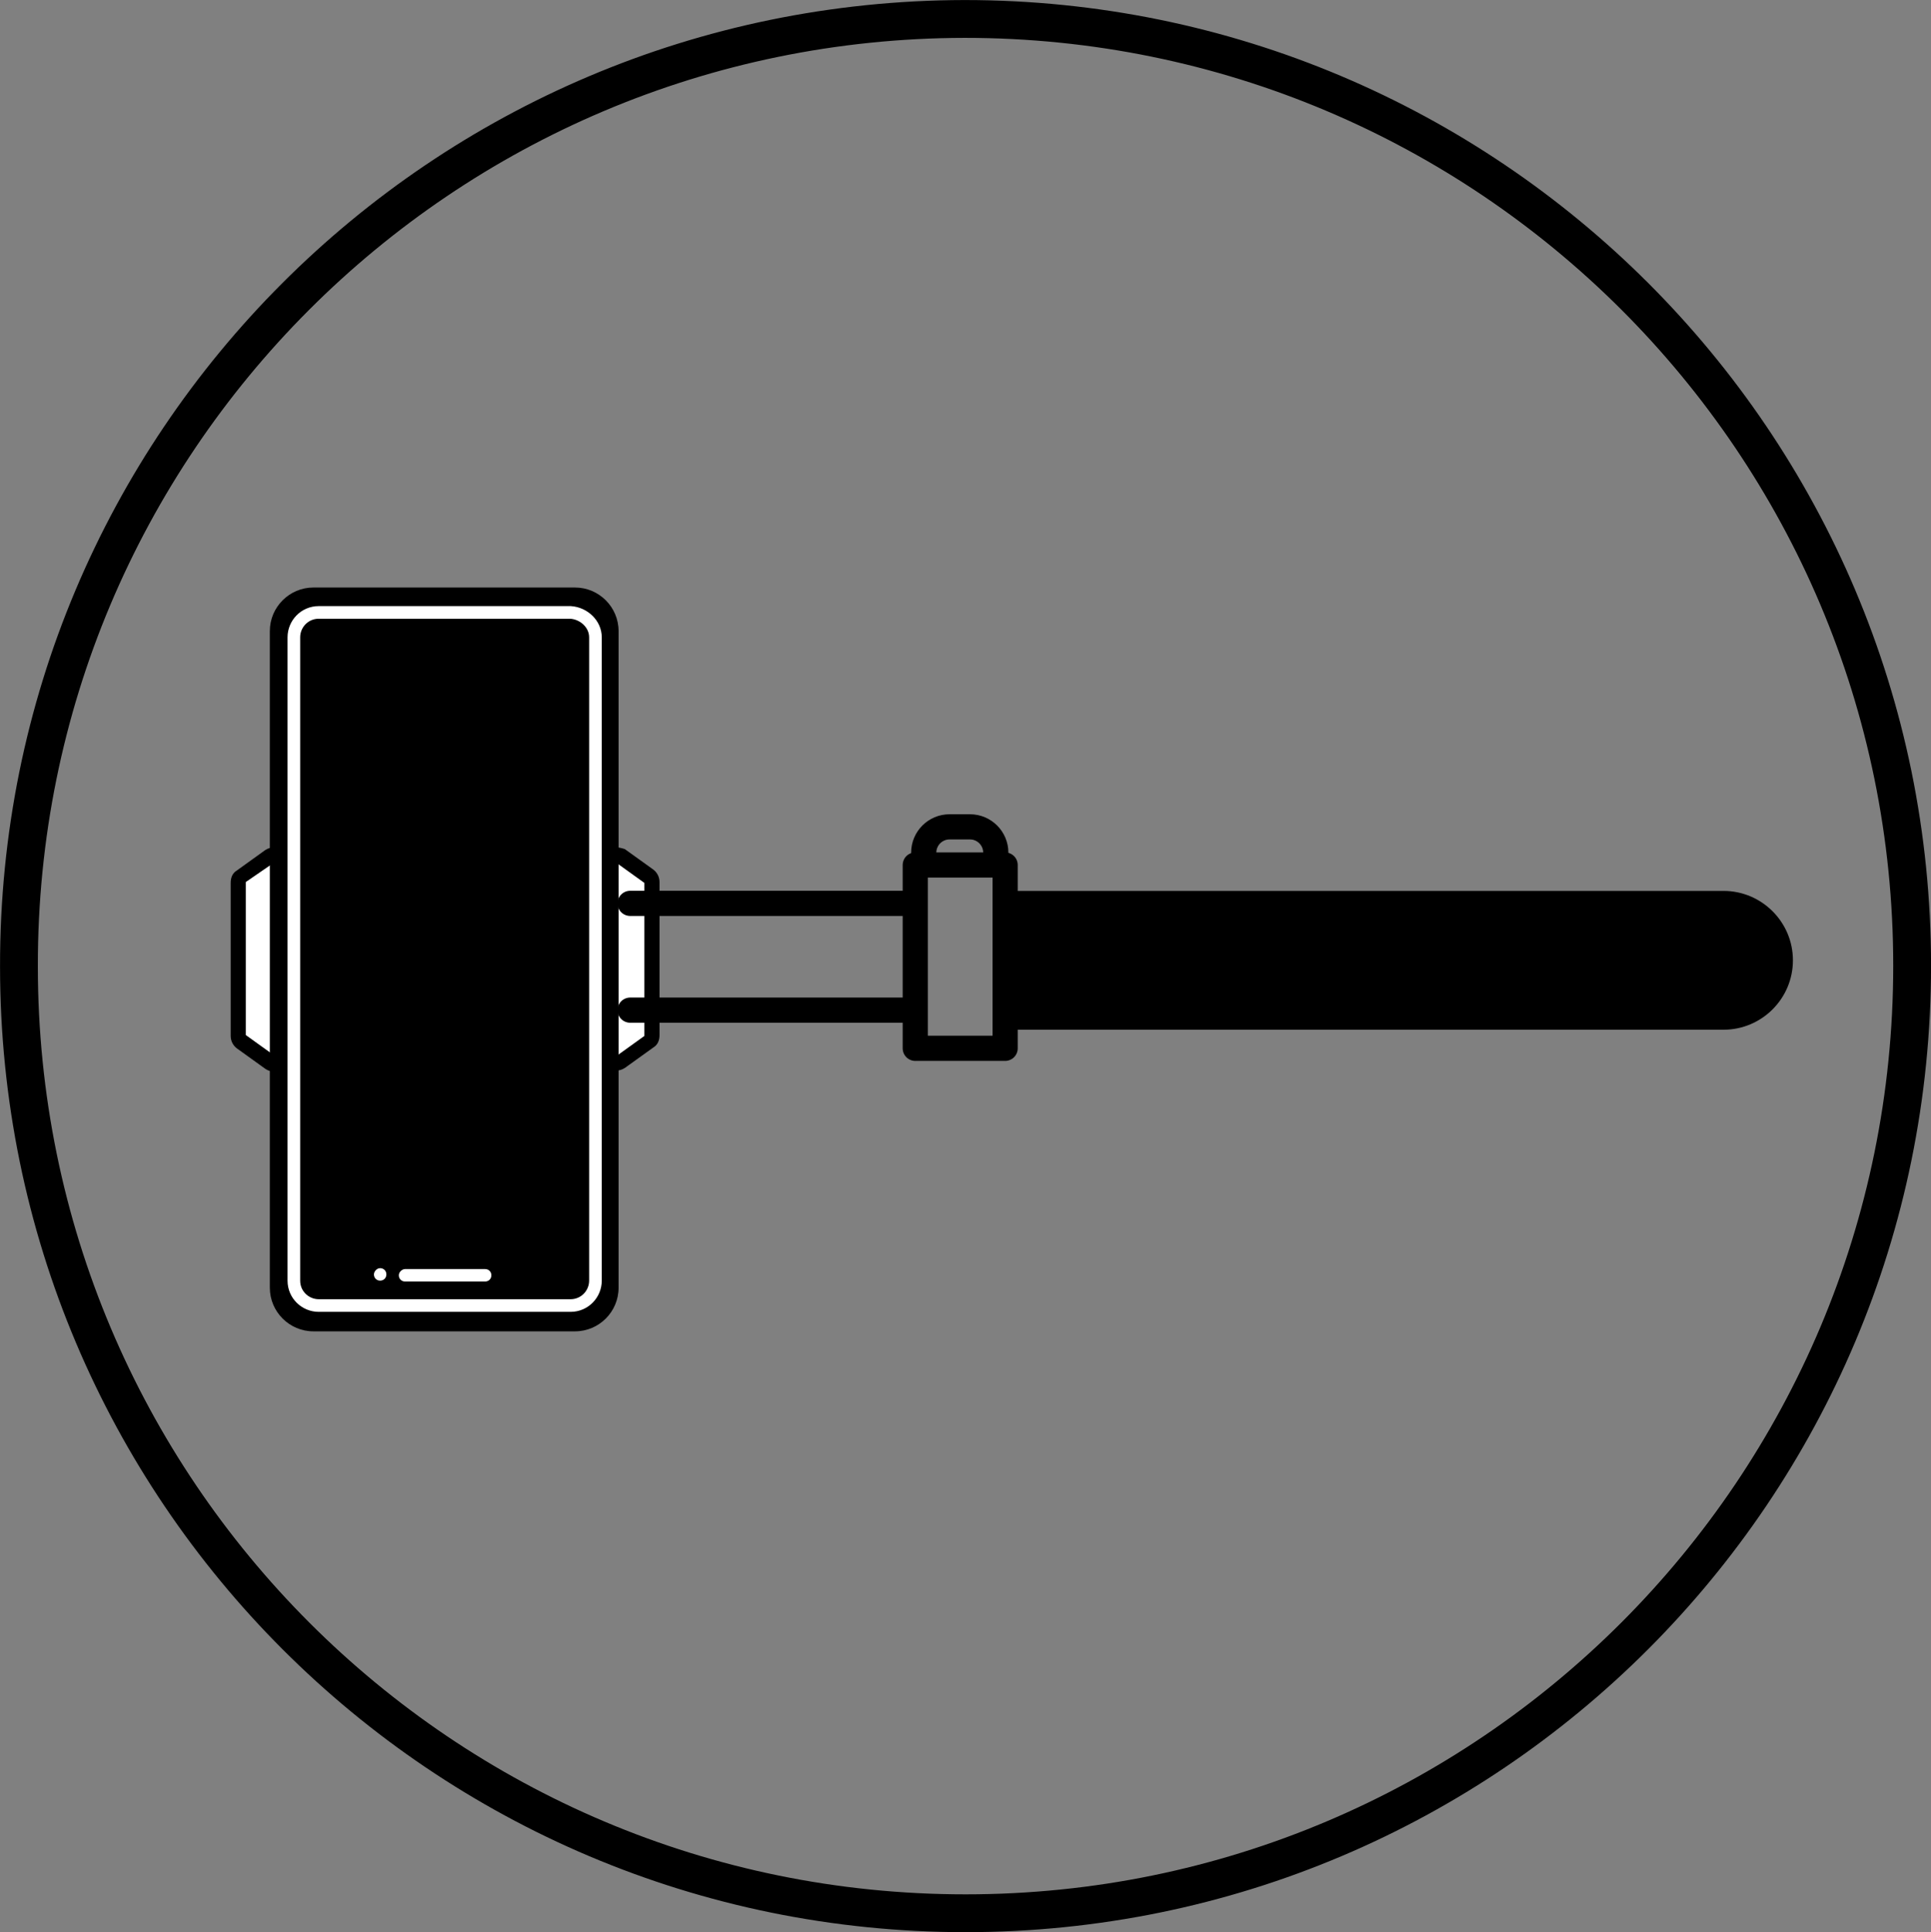 <?xml version="1.0" encoding="UTF-8"?>
<svg id="_图层_1" data-name="图层 1" xmlns="http://www.w3.org/2000/svg" viewBox="0 0 21.705 21.715">
  <rect x="0" y="0" width="21.705" height="21.715" fill="#808080" stroke="none"/>
  <g id="icon-8">
    <path d="m.213,10.863c0,5.88,4.76,10.64,10.64,10.64s10.64-4.77,10.64-10.65S16.723.213,10.843.213C4.963.223.203,4.983.213,10.863Z" style="fill: none; stroke: #000; stroke-miterlimit: 10; stroke-width: .425px;"/>
    <g>
      <g id="ARC">
        <line x1="6.753" y1="9.723" x2="6.743" y2="9.723" style="fill: none; stroke: #fff; stroke-linecap: round; stroke-linejoin: round; stroke-width: .283px;"/>
      </g>
      <g id="ARC-2" data-name="ARC">
        <line x1="6.743" y1="9.723" x2="6.753" y2="9.723" style="fill: none; stroke: #fff; stroke-linecap: round; stroke-linejoin: round; stroke-width: .283px;"/>
      </g>
      <g id="SPLINE">
        <polyline points="6.743 9.723 6.743 9.723 6.743 9.723 6.743 9.723 6.743 9.723" style="fill: none; stroke: #fff; stroke-linecap: round; stroke-linejoin: round; stroke-width: .283px;"/>
      </g>
      <rect x="10.288" y="9.722" width="1.01" height="2.06" style="fill: none; stroke: #000; stroke-linecap: round; stroke-linejoin: round; stroke-width: .283px;"/>
      <path d="m10.383,9.583c0-.16.13-.29.29-.29h.23c.16,0,.29.13.29.29" style="fill: none; stroke: #000; stroke-linecap: round; stroke-linejoin: round; stroke-width: .283px;"/>
      <g>
        <path d="m3.083,11.953c-.02,0-.03,0-.05-.02l-.32-.23-.04-1.79.36-.3c.01-.01.03-.02.05-.02.01,0,.03,0,.04.01.03.01.05.04.05.08v2.17c0,.03-.02.06-.05.08-.01.02-.03.02-.04.02Z" style="fill: #fff; stroke-width: 0px;"/>
        <path d="m3.083,9.693v2.17l-.32-.23v-1.72l.32-.22m0-.17c-.03,0-.07.01-.1.03l-.32.23c-.05.03-.07.08-.07.14v1.72c0,.06.03.11.07.14l.32.23c.03.02.06.03.1.03.03,0,.05-.01.08-.02.06-.03.09-.09.09-.15v-2.17c0-.06-.04-.12-.09-.15-.03-.02-.05-.03-.08-.03h0Z" style="fill: #000; stroke-width: 0px;"/>
      </g>
      <g>
        <path d="m6.923,11.953c-.01,0-.03,0-.04-.01-.03-.01-.05-.04-.05-.08v-2.17c0-.03.02-.06.05-.08.01-.01.03-.01.04-.01.02,0,.03,0,.05.02l.32.23.04,1.79-.36.3c-.02,0-.03.01-.05.01Z" style="fill: #fff; stroke-width: 0px;"/>
        <path d="m6.923,9.693l.32.23v1.72l-.32.23v-2.18m0-.17c-.03,0-.05.01-.08.02-.06.03-.09.09-.09.15v2.17c0,.06.04.12.09.15.02.01.05.02.08.02s.07-.01.1-.03l.32-.23c.05-.03.07-.08.07-.14v-1.72c0-.06-.03-.11-.07-.14l-.32-.23c-.03-.01-.07-.02-.1-.02h0Z" style="fill: #000; stroke-width: 0px;"/>
      </g>
      <g>
        <g id="LINE">
          <line x1="10.233" y1="11.353" x2="7.083" y2="11.353" style="fill: none; stroke: #000; stroke-linecap: round; stroke-linejoin: round; stroke-width: .283px;"/>
        </g>
        <g id="LINE-2" data-name="LINE">
          <line x1="10.233" y1="10.153" x2="7.083" y2="10.153" style="fill: none; stroke: #000; stroke-linecap: round; stroke-linejoin: round; stroke-width: .283px;"/>
        </g>
      </g>
      <g>
        <path d="m3.523,14.963h2.94c.27,0,.49-.22.49-.49v-7.38c0-.27-.22-.49-.49-.49h-2.94c-.27,0-.49.22-.49.49v7.38c0,.27.22.49.49.49Z" style="fill: #000; stroke-width: 0px;"/>
        <path d="m6.693,7.163v7.23c0,.15-.12.28-.28.28h-2.83c-.15,0-.28-.12-.28-.28v-7.23c0-.15.12-.28.28-.28h2.83c.15.01.28.13.28.28Z" style="fill: none; stroke: #fff; stroke-miterlimit: 10; stroke-width: .142px;"/>
        <path d="m4.553,14.263h.9c.04,0,.07.03.07.07s-.03.07-.07.07h-.9c-.04,0-.07-.03-.07-.07s.04-.07.07-.07Z" style="fill: #fff; stroke-width: 0px;"/>
        <path d="m4.273,14.253c.04,0,.07.03.07.07s-.03.07-.07.07-.07-.03-.07-.07c0-.03.03-.07.07-.07Z" style="fill: #fff; stroke-width: 0px;"/>
      </g>
    </g>
    <path d="m11.323,11.573v-1.56h8.05c.43,0,.78.35.78.78h0c0,.43-.35.78-.78.78h-8.05Z" style="fill: #000; stroke-width: 0px;"/>
  </g>
</svg>